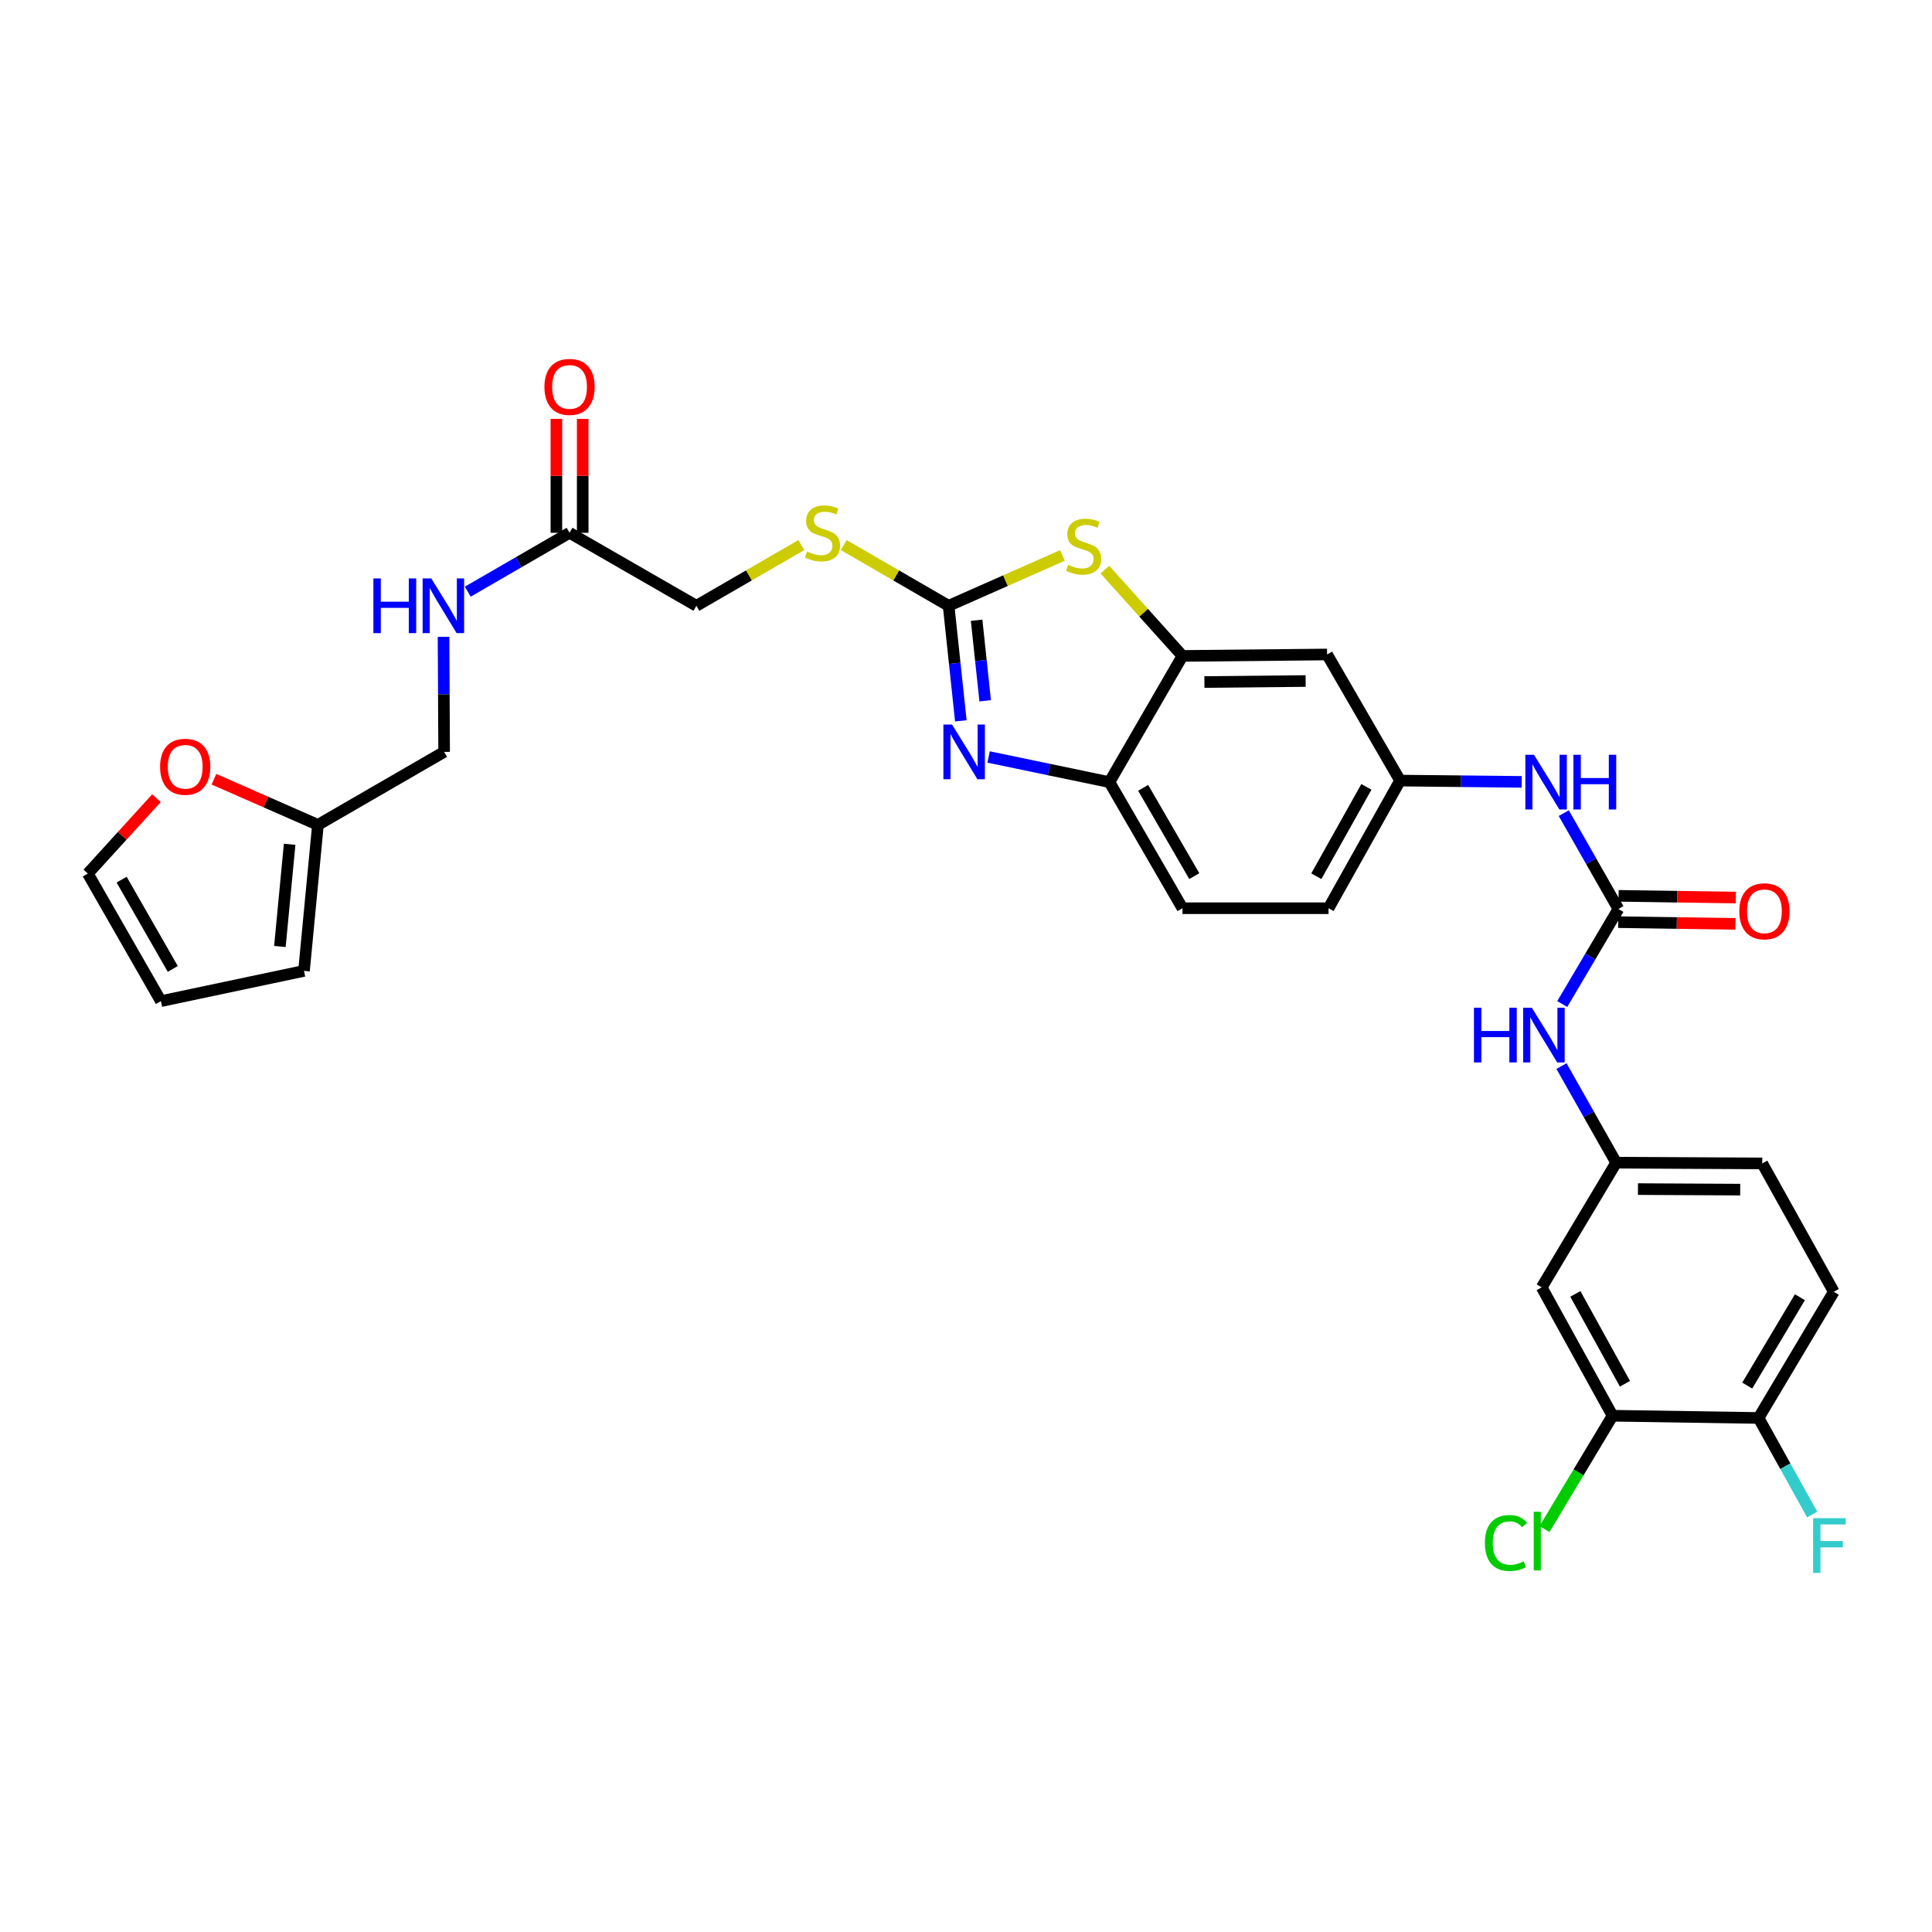 <?xml version='1.0' encoding='iso-8859-1'?>
<svg version='1.1' baseProfile='full'
              xmlns='http://www.w3.org/2000/svg'
                      xmlns:rdkit='http://www.rdkit.org/xml'
                      xmlns:xlink='http://www.w3.org/1999/xlink'
                  xml:space='preserve'
width='1000px' height='1000px' viewBox='0 0 1000 1000'>
<!-- END OF HEADER -->
<rect style='opacity:1.0;fill:#FFFFFF;stroke:none' width='1000' height='1000' x='0' y='0'> </rect>
<path class='bond-0' d='M 491.001,313.556 L 494.165,343.333' style='fill:none;fill-rule:evenodd;stroke:#000000;stroke-width:6px;stroke-linecap:butt;stroke-linejoin:miter;stroke-opacity:1' />
<path class='bond-0' d='M 494.165,343.333 L 497.33,373.11' style='fill:none;fill-rule:evenodd;stroke:#0000FF;stroke-width:6px;stroke-linecap:butt;stroke-linejoin:miter;stroke-opacity:1' />
<path class='bond-0' d='M 505.495,321.049 L 507.711,341.893' style='fill:none;fill-rule:evenodd;stroke:#000000;stroke-width:6px;stroke-linecap:butt;stroke-linejoin:miter;stroke-opacity:1' />
<path class='bond-0' d='M 507.711,341.893 L 509.926,362.737' style='fill:none;fill-rule:evenodd;stroke:#0000FF;stroke-width:6px;stroke-linecap:butt;stroke-linejoin:miter;stroke-opacity:1' />
<path class='bond-1' d='M 491.001,313.556 L 520.452,300.526' style='fill:none;fill-rule:evenodd;stroke:#000000;stroke-width:6px;stroke-linecap:butt;stroke-linejoin:miter;stroke-opacity:1' />
<path class='bond-1' d='M 520.452,300.526 L 549.904,287.497' style='fill:none;fill-rule:evenodd;stroke:#CCCC00;stroke-width:6px;stroke-linecap:butt;stroke-linejoin:miter;stroke-opacity:1' />
<path class='bond-11' d='M 491.001,313.556 L 463.852,297.838' style='fill:none;fill-rule:evenodd;stroke:#000000;stroke-width:6px;stroke-linecap:butt;stroke-linejoin:miter;stroke-opacity:1' />
<path class='bond-11' d='M 463.852,297.838 L 436.703,282.12' style='fill:none;fill-rule:evenodd;stroke:#CCCC00;stroke-width:6px;stroke-linecap:butt;stroke-linejoin:miter;stroke-opacity:1' />
<path class='bond-4' d='M 511.698,391.806 L 542.971,398.317' style='fill:none;fill-rule:evenodd;stroke:#0000FF;stroke-width:6px;stroke-linecap:butt;stroke-linejoin:miter;stroke-opacity:1' />
<path class='bond-4' d='M 542.971,398.317 L 574.243,404.828' style='fill:none;fill-rule:evenodd;stroke:#000000;stroke-width:6px;stroke-linecap:butt;stroke-linejoin:miter;stroke-opacity:1' />
<path class='bond-3' d='M 571.886,294.857 L 591.965,317.181' style='fill:none;fill-rule:evenodd;stroke:#CCCC00;stroke-width:6px;stroke-linecap:butt;stroke-linejoin:miter;stroke-opacity:1' />
<path class='bond-3' d='M 591.965,317.181 L 612.043,339.505' style='fill:none;fill-rule:evenodd;stroke:#000000;stroke-width:6px;stroke-linecap:butt;stroke-linejoin:miter;stroke-opacity:1' />
<path class='bond-2' d='M 837.684,470.491 L 823.544,445.684' style='fill:none;fill-rule:evenodd;stroke:#000000;stroke-width:6px;stroke-linecap:butt;stroke-linejoin:miter;stroke-opacity:1' />
<path class='bond-2' d='M 823.544,445.684 L 809.404,420.877' style='fill:none;fill-rule:evenodd;stroke:#0000FF;stroke-width:6px;stroke-linecap:butt;stroke-linejoin:miter;stroke-opacity:1' />
<path class='bond-6' d='M 837.684,470.491 L 823.151,495.095' style='fill:none;fill-rule:evenodd;stroke:#000000;stroke-width:6px;stroke-linecap:butt;stroke-linejoin:miter;stroke-opacity:1' />
<path class='bond-6' d='M 823.151,495.095 L 808.619,519.699' style='fill:none;fill-rule:evenodd;stroke:#0000FF;stroke-width:6px;stroke-linecap:butt;stroke-linejoin:miter;stroke-opacity:1' />
<path class='bond-17' d='M 837.584,477.301 L 867.928,477.748' style='fill:none;fill-rule:evenodd;stroke:#000000;stroke-width:6px;stroke-linecap:butt;stroke-linejoin:miter;stroke-opacity:1' />
<path class='bond-17' d='M 867.928,477.748 L 898.271,478.195' style='fill:none;fill-rule:evenodd;stroke:#FF0000;stroke-width:6px;stroke-linecap:butt;stroke-linejoin:miter;stroke-opacity:1' />
<path class='bond-17' d='M 837.784,463.681 L 868.128,464.128' style='fill:none;fill-rule:evenodd;stroke:#000000;stroke-width:6px;stroke-linecap:butt;stroke-linejoin:miter;stroke-opacity:1' />
<path class='bond-17' d='M 868.128,464.128 L 898.472,464.574' style='fill:none;fill-rule:evenodd;stroke:#FF0000;stroke-width:6px;stroke-linecap:butt;stroke-linejoin:miter;stroke-opacity:1' />
<path class='bond-5' d='M 612.043,339.505 L 686.894,338.763' style='fill:none;fill-rule:evenodd;stroke:#000000;stroke-width:6px;stroke-linecap:butt;stroke-linejoin:miter;stroke-opacity:1' />
<path class='bond-5' d='M 623.406,353.014 L 675.801,352.495' style='fill:none;fill-rule:evenodd;stroke:#000000;stroke-width:6px;stroke-linecap:butt;stroke-linejoin:miter;stroke-opacity:1' />
<path class='bond-31' d='M 612.043,339.505 L 574.243,404.828' style='fill:none;fill-rule:evenodd;stroke:#000000;stroke-width:6px;stroke-linecap:butt;stroke-linejoin:miter;stroke-opacity:1' />
<path class='bond-23' d='M 574.243,404.828 L 612.043,470.098' style='fill:none;fill-rule:evenodd;stroke:#000000;stroke-width:6px;stroke-linecap:butt;stroke-linejoin:miter;stroke-opacity:1' />
<path class='bond-23' d='M 591.701,407.792 L 618.161,453.481' style='fill:none;fill-rule:evenodd;stroke:#000000;stroke-width:6px;stroke-linecap:butt;stroke-linejoin:miter;stroke-opacity:1' />
<path class='bond-14' d='M 686.894,338.763 L 724.678,404.026' style='fill:none;fill-rule:evenodd;stroke:#000000;stroke-width:6px;stroke-linecap:butt;stroke-linejoin:miter;stroke-opacity:1' />
<path class='bond-15' d='M 808.226,551.811 L 822.376,576.803' style='fill:none;fill-rule:evenodd;stroke:#0000FF;stroke-width:6px;stroke-linecap:butt;stroke-linejoin:miter;stroke-opacity:1' />
<path class='bond-15' d='M 822.376,576.803 L 836.526,601.795' style='fill:none;fill-rule:evenodd;stroke:#000000;stroke-width:6px;stroke-linecap:butt;stroke-linejoin:miter;stroke-opacity:1' />
<path class='bond-7' d='M 787.626,404.694 L 756.152,404.36' style='fill:none;fill-rule:evenodd;stroke:#0000FF;stroke-width:6px;stroke-linecap:butt;stroke-linejoin:miter;stroke-opacity:1' />
<path class='bond-7' d='M 756.152,404.36 L 724.678,404.026' style='fill:none;fill-rule:evenodd;stroke:#000000;stroke-width:6px;stroke-linecap:butt;stroke-linejoin:miter;stroke-opacity:1' />
<path class='bond-8' d='M 834.65,732.782 L 797.977,666.339' style='fill:none;fill-rule:evenodd;stroke:#000000;stroke-width:6px;stroke-linecap:butt;stroke-linejoin:miter;stroke-opacity:1' />
<path class='bond-8' d='M 841.074,716.233 L 815.404,669.723' style='fill:none;fill-rule:evenodd;stroke:#000000;stroke-width:6px;stroke-linecap:butt;stroke-linejoin:miter;stroke-opacity:1' />
<path class='bond-27' d='M 834.65,732.782 L 817.037,762.119' style='fill:none;fill-rule:evenodd;stroke:#000000;stroke-width:6px;stroke-linecap:butt;stroke-linejoin:miter;stroke-opacity:1' />
<path class='bond-27' d='M 817.037,762.119 L 799.424,791.457' style='fill:none;fill-rule:evenodd;stroke:#00CC00;stroke-width:6px;stroke-linecap:butt;stroke-linejoin:miter;stroke-opacity:1' />
<path class='bond-34' d='M 834.65,732.782 L 910.227,733.94' style='fill:none;fill-rule:evenodd;stroke:#000000;stroke-width:6px;stroke-linecap:butt;stroke-linejoin:miter;stroke-opacity:1' />
<path class='bond-9' d='M 797.977,666.339 L 836.526,601.795' style='fill:none;fill-rule:evenodd;stroke:#000000;stroke-width:6px;stroke-linecap:butt;stroke-linejoin:miter;stroke-opacity:1' />
<path class='bond-10' d='M 294.797,275.771 L 360.453,313.556' style='fill:none;fill-rule:evenodd;stroke:#000000;stroke-width:6px;stroke-linecap:butt;stroke-linejoin:miter;stroke-opacity:1' />
<path class='bond-18' d='M 294.797,275.771 L 268.456,291.011' style='fill:none;fill-rule:evenodd;stroke:#000000;stroke-width:6px;stroke-linecap:butt;stroke-linejoin:miter;stroke-opacity:1' />
<path class='bond-18' d='M 268.456,291.011 L 242.116,306.251' style='fill:none;fill-rule:evenodd;stroke:#0000FF;stroke-width:6px;stroke-linecap:butt;stroke-linejoin:miter;stroke-opacity:1' />
<path class='bond-22' d='M 301.608,275.771 L 301.608,246.3' style='fill:none;fill-rule:evenodd;stroke:#000000;stroke-width:6px;stroke-linecap:butt;stroke-linejoin:miter;stroke-opacity:1' />
<path class='bond-22' d='M 301.608,246.3 L 301.608,216.829' style='fill:none;fill-rule:evenodd;stroke:#FF0000;stroke-width:6px;stroke-linecap:butt;stroke-linejoin:miter;stroke-opacity:1' />
<path class='bond-22' d='M 287.986,275.771 L 287.986,246.3' style='fill:none;fill-rule:evenodd;stroke:#000000;stroke-width:6px;stroke-linecap:butt;stroke-linejoin:miter;stroke-opacity:1' />
<path class='bond-22' d='M 287.986,246.3 L 287.986,216.829' style='fill:none;fill-rule:evenodd;stroke:#FF0000;stroke-width:6px;stroke-linecap:butt;stroke-linejoin:miter;stroke-opacity:1' />
<path class='bond-25' d='M 414.772,282.118 L 387.613,297.837' style='fill:none;fill-rule:evenodd;stroke:#CCCC00;stroke-width:6px;stroke-linecap:butt;stroke-linejoin:miter;stroke-opacity:1' />
<path class='bond-25' d='M 387.613,297.837 L 360.453,313.556' style='fill:none;fill-rule:evenodd;stroke:#000000;stroke-width:6px;stroke-linecap:butt;stroke-linejoin:miter;stroke-opacity:1' />
<path class='bond-12' d='M 164.56,426.955 L 229.883,389.171' style='fill:none;fill-rule:evenodd;stroke:#000000;stroke-width:6px;stroke-linecap:butt;stroke-linejoin:miter;stroke-opacity:1' />
<path class='bond-13' d='M 164.56,426.955 L 137.652,415.142' style='fill:none;fill-rule:evenodd;stroke:#000000;stroke-width:6px;stroke-linecap:butt;stroke-linejoin:miter;stroke-opacity:1' />
<path class='bond-13' d='M 137.652,415.142 L 110.745,403.329' style='fill:none;fill-rule:evenodd;stroke:#FF0000;stroke-width:6px;stroke-linecap:butt;stroke-linejoin:miter;stroke-opacity:1' />
<path class='bond-19' d='M 164.56,426.955 L 157.348,502.532' style='fill:none;fill-rule:evenodd;stroke:#000000;stroke-width:6px;stroke-linecap:butt;stroke-linejoin:miter;stroke-opacity:1' />
<path class='bond-19' d='M 149.918,436.998 L 144.87,489.902' style='fill:none;fill-rule:evenodd;stroke:#000000;stroke-width:6px;stroke-linecap:butt;stroke-linejoin:miter;stroke-opacity:1' />
<path class='bond-20' d='M 80.998,413.131 L 63.226,432.647' style='fill:none;fill-rule:evenodd;stroke:#FF0000;stroke-width:6px;stroke-linecap:butt;stroke-linejoin:miter;stroke-opacity:1' />
<path class='bond-20' d='M 63.226,432.647 L 45.455,452.163' style='fill:none;fill-rule:evenodd;stroke:#000000;stroke-width:6px;stroke-linecap:butt;stroke-linejoin:miter;stroke-opacity:1' />
<path class='bond-32' d='M 724.678,404.026 L 687.658,470.098' style='fill:none;fill-rule:evenodd;stroke:#000000;stroke-width:6px;stroke-linecap:butt;stroke-linejoin:miter;stroke-opacity:1' />
<path class='bond-32' d='M 707.242,407.278 L 681.328,453.529' style='fill:none;fill-rule:evenodd;stroke:#000000;stroke-width:6px;stroke-linecap:butt;stroke-linejoin:miter;stroke-opacity:1' />
<path class='bond-29' d='M 836.526,601.795 L 912.141,602.189' style='fill:none;fill-rule:evenodd;stroke:#000000;stroke-width:6px;stroke-linecap:butt;stroke-linejoin:miter;stroke-opacity:1' />
<path class='bond-29' d='M 847.798,615.476 L 900.728,615.751' style='fill:none;fill-rule:evenodd;stroke:#000000;stroke-width:6px;stroke-linecap:butt;stroke-linejoin:miter;stroke-opacity:1' />
<path class='bond-16' d='M 910.227,733.94 L 949.169,668.617' style='fill:none;fill-rule:evenodd;stroke:#000000;stroke-width:6px;stroke-linecap:butt;stroke-linejoin:miter;stroke-opacity:1' />
<path class='bond-16' d='M 904.368,717.166 L 931.628,671.44' style='fill:none;fill-rule:evenodd;stroke:#000000;stroke-width:6px;stroke-linecap:butt;stroke-linejoin:miter;stroke-opacity:1' />
<path class='bond-30' d='M 910.227,733.94 L 924.103,758.929' style='fill:none;fill-rule:evenodd;stroke:#000000;stroke-width:6px;stroke-linecap:butt;stroke-linejoin:miter;stroke-opacity:1' />
<path class='bond-30' d='M 924.103,758.929 L 937.98,783.918' style='fill:none;fill-rule:evenodd;stroke:#33CCCC;stroke-width:6px;stroke-linecap:butt;stroke-linejoin:miter;stroke-opacity:1' />
<path class='bond-26' d='M 229.573,329.606 L 229.728,359.388' style='fill:none;fill-rule:evenodd;stroke:#0000FF;stroke-width:6px;stroke-linecap:butt;stroke-linejoin:miter;stroke-opacity:1' />
<path class='bond-26' d='M 229.728,359.388 L 229.883,389.171' style='fill:none;fill-rule:evenodd;stroke:#000000;stroke-width:6px;stroke-linecap:butt;stroke-linejoin:miter;stroke-opacity:1' />
<path class='bond-21' d='M 157.348,502.532 L 83.285,518.189' style='fill:none;fill-rule:evenodd;stroke:#000000;stroke-width:6px;stroke-linecap:butt;stroke-linejoin:miter;stroke-opacity:1' />
<path class='bond-33' d='M 45.455,452.163 L 83.285,518.189' style='fill:none;fill-rule:evenodd;stroke:#000000;stroke-width:6px;stroke-linecap:butt;stroke-linejoin:miter;stroke-opacity:1' />
<path class='bond-33' d='M 62.948,455.295 L 89.429,501.514' style='fill:none;fill-rule:evenodd;stroke:#000000;stroke-width:6px;stroke-linecap:butt;stroke-linejoin:miter;stroke-opacity:1' />
<path class='bond-28' d='M 612.043,470.098 L 687.658,470.098' style='fill:none;fill-rule:evenodd;stroke:#000000;stroke-width:6px;stroke-linecap:butt;stroke-linejoin:miter;stroke-opacity:1' />
<path class='bond-24' d='M 949.169,668.617 L 912.141,602.189' style='fill:none;fill-rule:evenodd;stroke:#000000;stroke-width:6px;stroke-linecap:butt;stroke-linejoin:miter;stroke-opacity:1' />
<path  class='atom-1' d='M 492.777 375.011
L 502.057 390.011
Q 502.977 391.491, 504.457 394.171
Q 505.937 396.851, 506.017 397.011
L 506.017 375.011
L 509.777 375.011
L 509.777 403.331
L 505.897 403.331
L 495.937 386.931
Q 494.777 385.011, 493.537 382.811
Q 492.337 380.611, 491.977 379.931
L 491.977 403.331
L 488.297 403.331
L 488.297 375.011
L 492.777 375.011
' fill='#0000FF'/>
<path  class='atom-2' d='M 552.894 292.355
Q 553.214 292.475, 554.534 293.035
Q 555.854 293.595, 557.294 293.955
Q 558.774 294.275, 560.214 294.275
Q 562.894 294.275, 564.454 292.995
Q 566.014 291.675, 566.014 289.395
Q 566.014 287.835, 565.214 286.875
Q 564.454 285.915, 563.254 285.395
Q 562.054 284.875, 560.054 284.275
Q 557.534 283.515, 556.014 282.795
Q 554.534 282.075, 553.454 280.555
Q 552.414 279.035, 552.414 276.475
Q 552.414 272.915, 554.814 270.715
Q 557.254 268.515, 562.054 268.515
Q 565.334 268.515, 569.054 270.075
L 568.134 273.155
Q 564.734 271.755, 562.174 271.755
Q 559.414 271.755, 557.894 272.915
Q 556.374 274.035, 556.414 275.995
Q 556.414 277.515, 557.174 278.435
Q 557.974 279.355, 559.094 279.875
Q 560.254 280.395, 562.174 280.995
Q 564.734 281.795, 566.254 282.595
Q 567.774 283.395, 568.854 285.035
Q 569.974 286.635, 569.974 289.395
Q 569.974 293.315, 567.334 295.435
Q 564.734 297.515, 560.374 297.515
Q 557.854 297.515, 555.934 296.955
Q 554.054 296.435, 551.814 295.515
L 552.894 292.355
' fill='#CCCC00'/>
<path  class='atom-7' d='M 762.915 521.594
L 766.755 521.594
L 766.755 533.634
L 781.235 533.634
L 781.235 521.594
L 785.075 521.594
L 785.075 549.914
L 781.235 549.914
L 781.235 536.834
L 766.755 536.834
L 766.755 549.914
L 762.915 549.914
L 762.915 521.594
' fill='#0000FF'/>
<path  class='atom-7' d='M 792.875 521.594
L 802.155 536.594
Q 803.075 538.074, 804.555 540.754
Q 806.035 543.434, 806.115 543.594
L 806.115 521.594
L 809.875 521.594
L 809.875 549.914
L 805.995 549.914
L 796.035 533.514
Q 794.875 531.594, 793.635 529.394
Q 792.435 527.194, 792.075 526.514
L 792.075 549.914
L 788.395 549.914
L 788.395 521.594
L 792.875 521.594
' fill='#0000FF'/>
<path  class='atom-8' d='M 793.995 390.668
L 803.275 405.668
Q 804.195 407.148, 805.675 409.828
Q 807.155 412.508, 807.235 412.668
L 807.235 390.668
L 810.995 390.668
L 810.995 418.988
L 807.115 418.988
L 797.155 402.588
Q 795.995 400.668, 794.755 398.468
Q 793.555 396.268, 793.195 395.588
L 793.195 418.988
L 789.515 418.988
L 789.515 390.668
L 793.995 390.668
' fill='#0000FF'/>
<path  class='atom-8' d='M 814.395 390.668
L 818.235 390.668
L 818.235 402.708
L 832.715 402.708
L 832.715 390.668
L 836.555 390.668
L 836.555 418.988
L 832.715 418.988
L 832.715 405.908
L 818.235 405.908
L 818.235 418.988
L 814.395 418.988
L 814.395 390.668
' fill='#0000FF'/>
<path  class='atom-12' d='M 417.738 285.491
Q 418.058 285.611, 419.378 286.171
Q 420.698 286.731, 422.138 287.091
Q 423.618 287.411, 425.058 287.411
Q 427.738 287.411, 429.298 286.131
Q 430.858 284.811, 430.858 282.531
Q 430.858 280.971, 430.058 280.011
Q 429.298 279.051, 428.098 278.531
Q 426.898 278.011, 424.898 277.411
Q 422.378 276.651, 420.858 275.931
Q 419.378 275.211, 418.298 273.691
Q 417.258 272.171, 417.258 269.611
Q 417.258 266.051, 419.658 263.851
Q 422.098 261.651, 426.898 261.651
Q 430.178 261.651, 433.898 263.211
L 432.978 266.291
Q 429.578 264.891, 427.018 264.891
Q 424.258 264.891, 422.738 266.051
Q 421.218 267.171, 421.258 269.131
Q 421.258 270.651, 422.018 271.571
Q 422.818 272.491, 423.938 273.011
Q 425.098 273.531, 427.018 274.131
Q 429.578 274.931, 431.098 275.731
Q 432.618 276.531, 433.698 278.171
Q 434.818 279.771, 434.818 282.531
Q 434.818 286.451, 432.178 288.571
Q 429.578 290.651, 425.218 290.651
Q 422.698 290.651, 420.778 290.091
Q 418.898 289.571, 416.658 288.651
L 417.738 285.491
' fill='#CCCC00'/>
<path  class='atom-14' d='M 82.869 396.879
Q 82.869 390.079, 86.229 386.279
Q 89.589 382.479, 95.869 382.479
Q 102.149 382.479, 105.509 386.279
Q 108.869 390.079, 108.869 396.879
Q 108.869 403.759, 105.469 407.679
Q 102.069 411.559, 95.869 411.559
Q 89.629 411.559, 86.229 407.679
Q 82.869 403.799, 82.869 396.879
M 95.869 408.359
Q 100.189 408.359, 102.509 405.479
Q 104.869 402.559, 104.869 396.879
Q 104.869 391.319, 102.509 388.519
Q 100.189 385.679, 95.869 385.679
Q 91.549 385.679, 89.189 388.479
Q 86.869 391.279, 86.869 396.879
Q 86.869 402.599, 89.189 405.479
Q 91.549 408.359, 95.869 408.359
' fill='#FF0000'/>
<path  class='atom-18' d='M 900.261 471.684
Q 900.261 464.884, 903.621 461.084
Q 906.981 457.284, 913.261 457.284
Q 919.541 457.284, 922.901 461.084
Q 926.261 464.884, 926.261 471.684
Q 926.261 478.564, 922.861 482.484
Q 919.461 486.364, 913.261 486.364
Q 907.021 486.364, 903.621 482.484
Q 900.261 478.604, 900.261 471.684
M 913.261 483.164
Q 917.581 483.164, 919.901 480.284
Q 922.261 477.364, 922.261 471.684
Q 922.261 466.124, 919.901 463.324
Q 917.581 460.484, 913.261 460.484
Q 908.941 460.484, 906.581 463.284
Q 904.261 466.084, 904.261 471.684
Q 904.261 477.404, 906.581 480.284
Q 908.941 483.164, 913.261 483.164
' fill='#FF0000'/>
<path  class='atom-19' d='M 193.269 299.396
L 197.109 299.396
L 197.109 311.436
L 211.589 311.436
L 211.589 299.396
L 215.429 299.396
L 215.429 327.716
L 211.589 327.716
L 211.589 314.636
L 197.109 314.636
L 197.109 327.716
L 193.269 327.716
L 193.269 299.396
' fill='#0000FF'/>
<path  class='atom-19' d='M 223.229 299.396
L 232.509 314.396
Q 233.429 315.876, 234.909 318.556
Q 236.389 321.236, 236.469 321.396
L 236.469 299.396
L 240.229 299.396
L 240.229 327.716
L 236.349 327.716
L 226.389 311.316
Q 225.229 309.396, 223.989 307.196
Q 222.789 304.996, 222.429 304.316
L 222.429 327.716
L 218.749 327.716
L 218.749 299.396
L 223.229 299.396
' fill='#0000FF'/>
<path  class='atom-23' d='M 281.797 200.259
Q 281.797 193.459, 285.157 189.659
Q 288.517 185.859, 294.797 185.859
Q 301.077 185.859, 304.437 189.659
Q 307.797 193.459, 307.797 200.259
Q 307.797 207.139, 304.397 211.059
Q 300.997 214.939, 294.797 214.939
Q 288.557 214.939, 285.157 211.059
Q 281.797 207.179, 281.797 200.259
M 294.797 211.739
Q 299.117 211.739, 301.437 208.859
Q 303.797 205.939, 303.797 200.259
Q 303.797 194.699, 301.437 191.899
Q 299.117 189.059, 294.797 189.059
Q 290.477 189.059, 288.117 191.859
Q 285.797 194.659, 285.797 200.259
Q 285.797 205.979, 288.117 208.859
Q 290.477 211.739, 294.797 211.739
' fill='#FF0000'/>
<path  class='atom-28' d='M 768.572 798.653
Q 768.572 791.613, 771.852 787.933
Q 775.172 784.213, 781.452 784.213
Q 787.292 784.213, 790.412 788.333
L 787.772 790.493
Q 785.492 787.493, 781.452 787.493
Q 777.172 787.493, 774.892 790.373
Q 772.652 793.213, 772.652 798.653
Q 772.652 804.253, 774.972 807.133
Q 777.332 810.013, 781.892 810.013
Q 785.012 810.013, 788.652 808.133
L 789.772 811.133
Q 788.292 812.093, 786.052 812.653
Q 783.812 813.213, 781.332 813.213
Q 775.172 813.213, 771.852 809.453
Q 768.572 805.693, 768.572 798.653
' fill='#00CC00'/>
<path  class='atom-28' d='M 793.852 782.493
L 797.532 782.493
L 797.532 812.853
L 793.852 812.853
L 793.852 782.493
' fill='#00CC00'/>
<path  class='atom-31' d='M 938.471 785.806
L 955.311 785.806
L 955.311 789.046
L 942.271 789.046
L 942.271 797.646
L 953.871 797.646
L 953.871 800.926
L 942.271 800.926
L 942.271 814.126
L 938.471 814.126
L 938.471 785.806
' fill='#33CCCC'/>
</svg>
